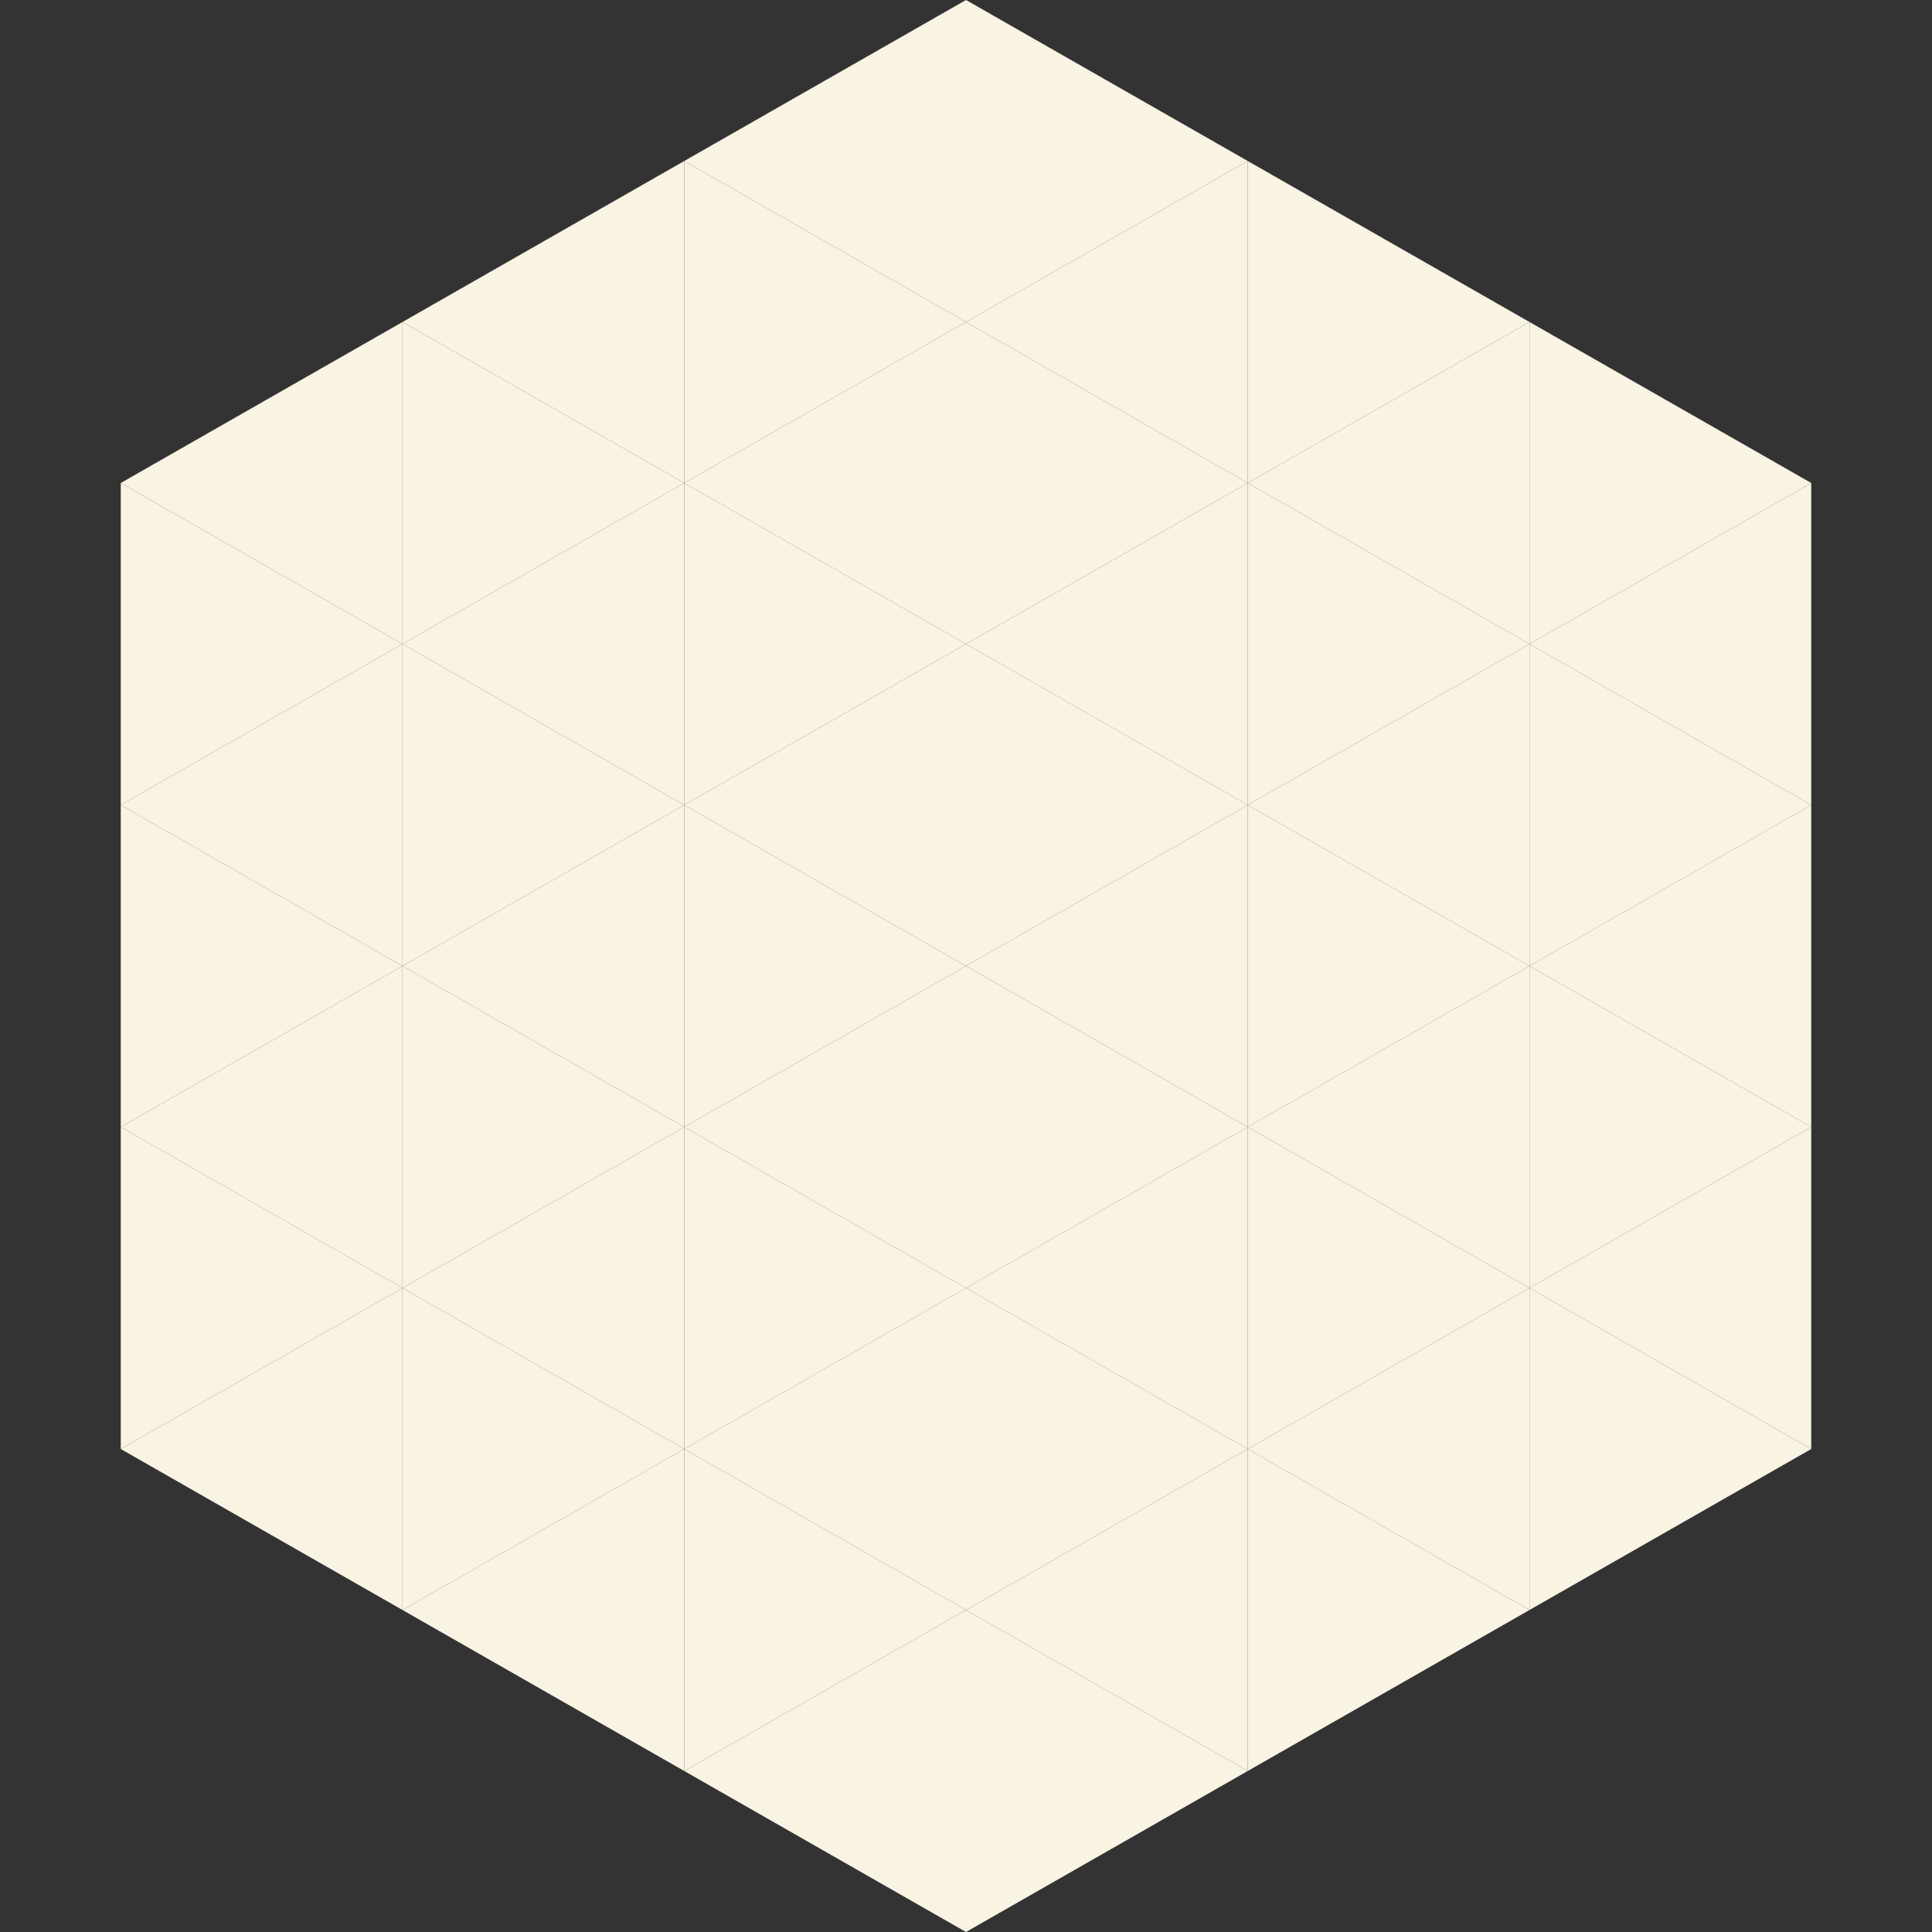 <?xml version="1.0"?>
<!-- Generated by SVGo -->
<svg width="240" height="240"
     xmlns="http://www.w3.org/2000/svg"
     xmlns:xlink="http://www.w3.org/1999/xlink">
<rect width="100%" height="100%" fill="#333333" stroke="none"/>
<polygon points="50,40 15,60 50,80" style="fill:rgb(249,243,228)" />
<polygon points="190,40 225,60 190,80" style="fill:rgb(249,243,228)" />
<polygon points="15,60 50,80 15,100" style="fill:rgb(249,243,228)" />
<polygon points="225,60 190,80 225,100" style="fill:rgb(249,243,228)" />
<polygon points="50,80 15,100 50,120" style="fill:rgb(249,243,228)" />
<polygon points="190,80 225,100 190,120" style="fill:rgb(249,243,228)" />
<polygon points="15,100 50,120 15,140" style="fill:rgb(249,243,228)" />
<polygon points="225,100 190,120 225,140" style="fill:rgb(249,243,228)" />
<polygon points="50,120 15,140 50,160" style="fill:rgb(249,243,228)" />
<polygon points="190,120 225,140 190,160" style="fill:rgb(249,243,228)" />
<polygon points="15,140 50,160 15,180" style="fill:rgb(249,243,228)" />
<polygon points="225,140 190,160 225,180" style="fill:rgb(249,243,228)" />
<polygon points="50,160 15,180 50,200" style="fill:rgb(249,243,228)" />
<polygon points="190,160 225,180 190,200" style="fill:rgb(249,243,228)" />
<polygon points="15,180 50,200 15,220" style="fill:rgb(255,255,255); fill-opacity:0" />
<polygon points="225,180 190,200 225,220" style="fill:rgb(255,255,255); fill-opacity:0" />
<polygon points="50,0 85,20 50,40" style="fill:rgb(255,255,255); fill-opacity:0" />
<polygon points="190,0 155,20 190,40" style="fill:rgb(255,255,255); fill-opacity:0" />
<polygon points="85,20 50,40 85,60" style="fill:rgb(249,243,228)" />
<polygon points="155,20 190,40 155,60" style="fill:rgb(249,243,228)" />
<polygon points="50,40 85,60 50,80" style="fill:rgb(249,243,228)" />
<polygon points="190,40 155,60 190,80" style="fill:rgb(249,243,228)" />
<polygon points="85,60 50,80 85,100" style="fill:rgb(249,243,228)" />
<polygon points="155,60 190,80 155,100" style="fill:rgb(249,243,228)" />
<polygon points="50,80 85,100 50,120" style="fill:rgb(249,243,228)" />
<polygon points="190,80 155,100 190,120" style="fill:rgb(249,243,228)" />
<polygon points="85,100 50,120 85,140" style="fill:rgb(249,243,228)" />
<polygon points="155,100 190,120 155,140" style="fill:rgb(249,243,228)" />
<polygon points="50,120 85,140 50,160" style="fill:rgb(249,243,228)" />
<polygon points="190,120 155,140 190,160" style="fill:rgb(249,243,228)" />
<polygon points="85,140 50,160 85,180" style="fill:rgb(249,243,228)" />
<polygon points="155,140 190,160 155,180" style="fill:rgb(249,243,228)" />
<polygon points="50,160 85,180 50,200" style="fill:rgb(249,243,228)" />
<polygon points="190,160 155,180 190,200" style="fill:rgb(249,243,228)" />
<polygon points="85,180 50,200 85,220" style="fill:rgb(249,243,228)" />
<polygon points="155,180 190,200 155,220" style="fill:rgb(249,243,228)" />
<polygon points="120,0 85,20 120,40" style="fill:rgb(249,243,228)" />
<polygon points="120,0 155,20 120,40" style="fill:rgb(249,243,228)" />
<polygon points="85,20 120,40 85,60" style="fill:rgb(249,243,228)" />
<polygon points="155,20 120,40 155,60" style="fill:rgb(249,243,228)" />
<polygon points="120,40 85,60 120,80" style="fill:rgb(249,243,228)" />
<polygon points="120,40 155,60 120,80" style="fill:rgb(249,243,228)" />
<polygon points="85,60 120,80 85,100" style="fill:rgb(249,243,228)" />
<polygon points="155,60 120,80 155,100" style="fill:rgb(249,243,228)" />
<polygon points="120,80 85,100 120,120" style="fill:rgb(249,243,228)" />
<polygon points="120,80 155,100 120,120" style="fill:rgb(249,243,228)" />
<polygon points="85,100 120,120 85,140" style="fill:rgb(249,243,228)" />
<polygon points="155,100 120,120 155,140" style="fill:rgb(249,243,228)" />
<polygon points="120,120 85,140 120,160" style="fill:rgb(249,243,228)" />
<polygon points="120,120 155,140 120,160" style="fill:rgb(249,243,228)" />
<polygon points="85,140 120,160 85,180" style="fill:rgb(249,243,228)" />
<polygon points="155,140 120,160 155,180" style="fill:rgb(249,243,228)" />
<polygon points="120,160 85,180 120,200" style="fill:rgb(249,243,228)" />
<polygon points="120,160 155,180 120,200" style="fill:rgb(249,243,228)" />
<polygon points="85,180 120,200 85,220" style="fill:rgb(249,243,228)" />
<polygon points="155,180 120,200 155,220" style="fill:rgb(249,243,228)" />
<polygon points="120,200 85,220 120,240" style="fill:rgb(249,243,228)" />
<polygon points="120,200 155,220 120,240" style="fill:rgb(249,243,228)" />
<polygon points="85,220 120,240 85,260" style="fill:rgb(255,255,255); fill-opacity:0" />
<polygon points="155,220 120,240 155,260" style="fill:rgb(255,255,255); fill-opacity:0" />
</svg>
